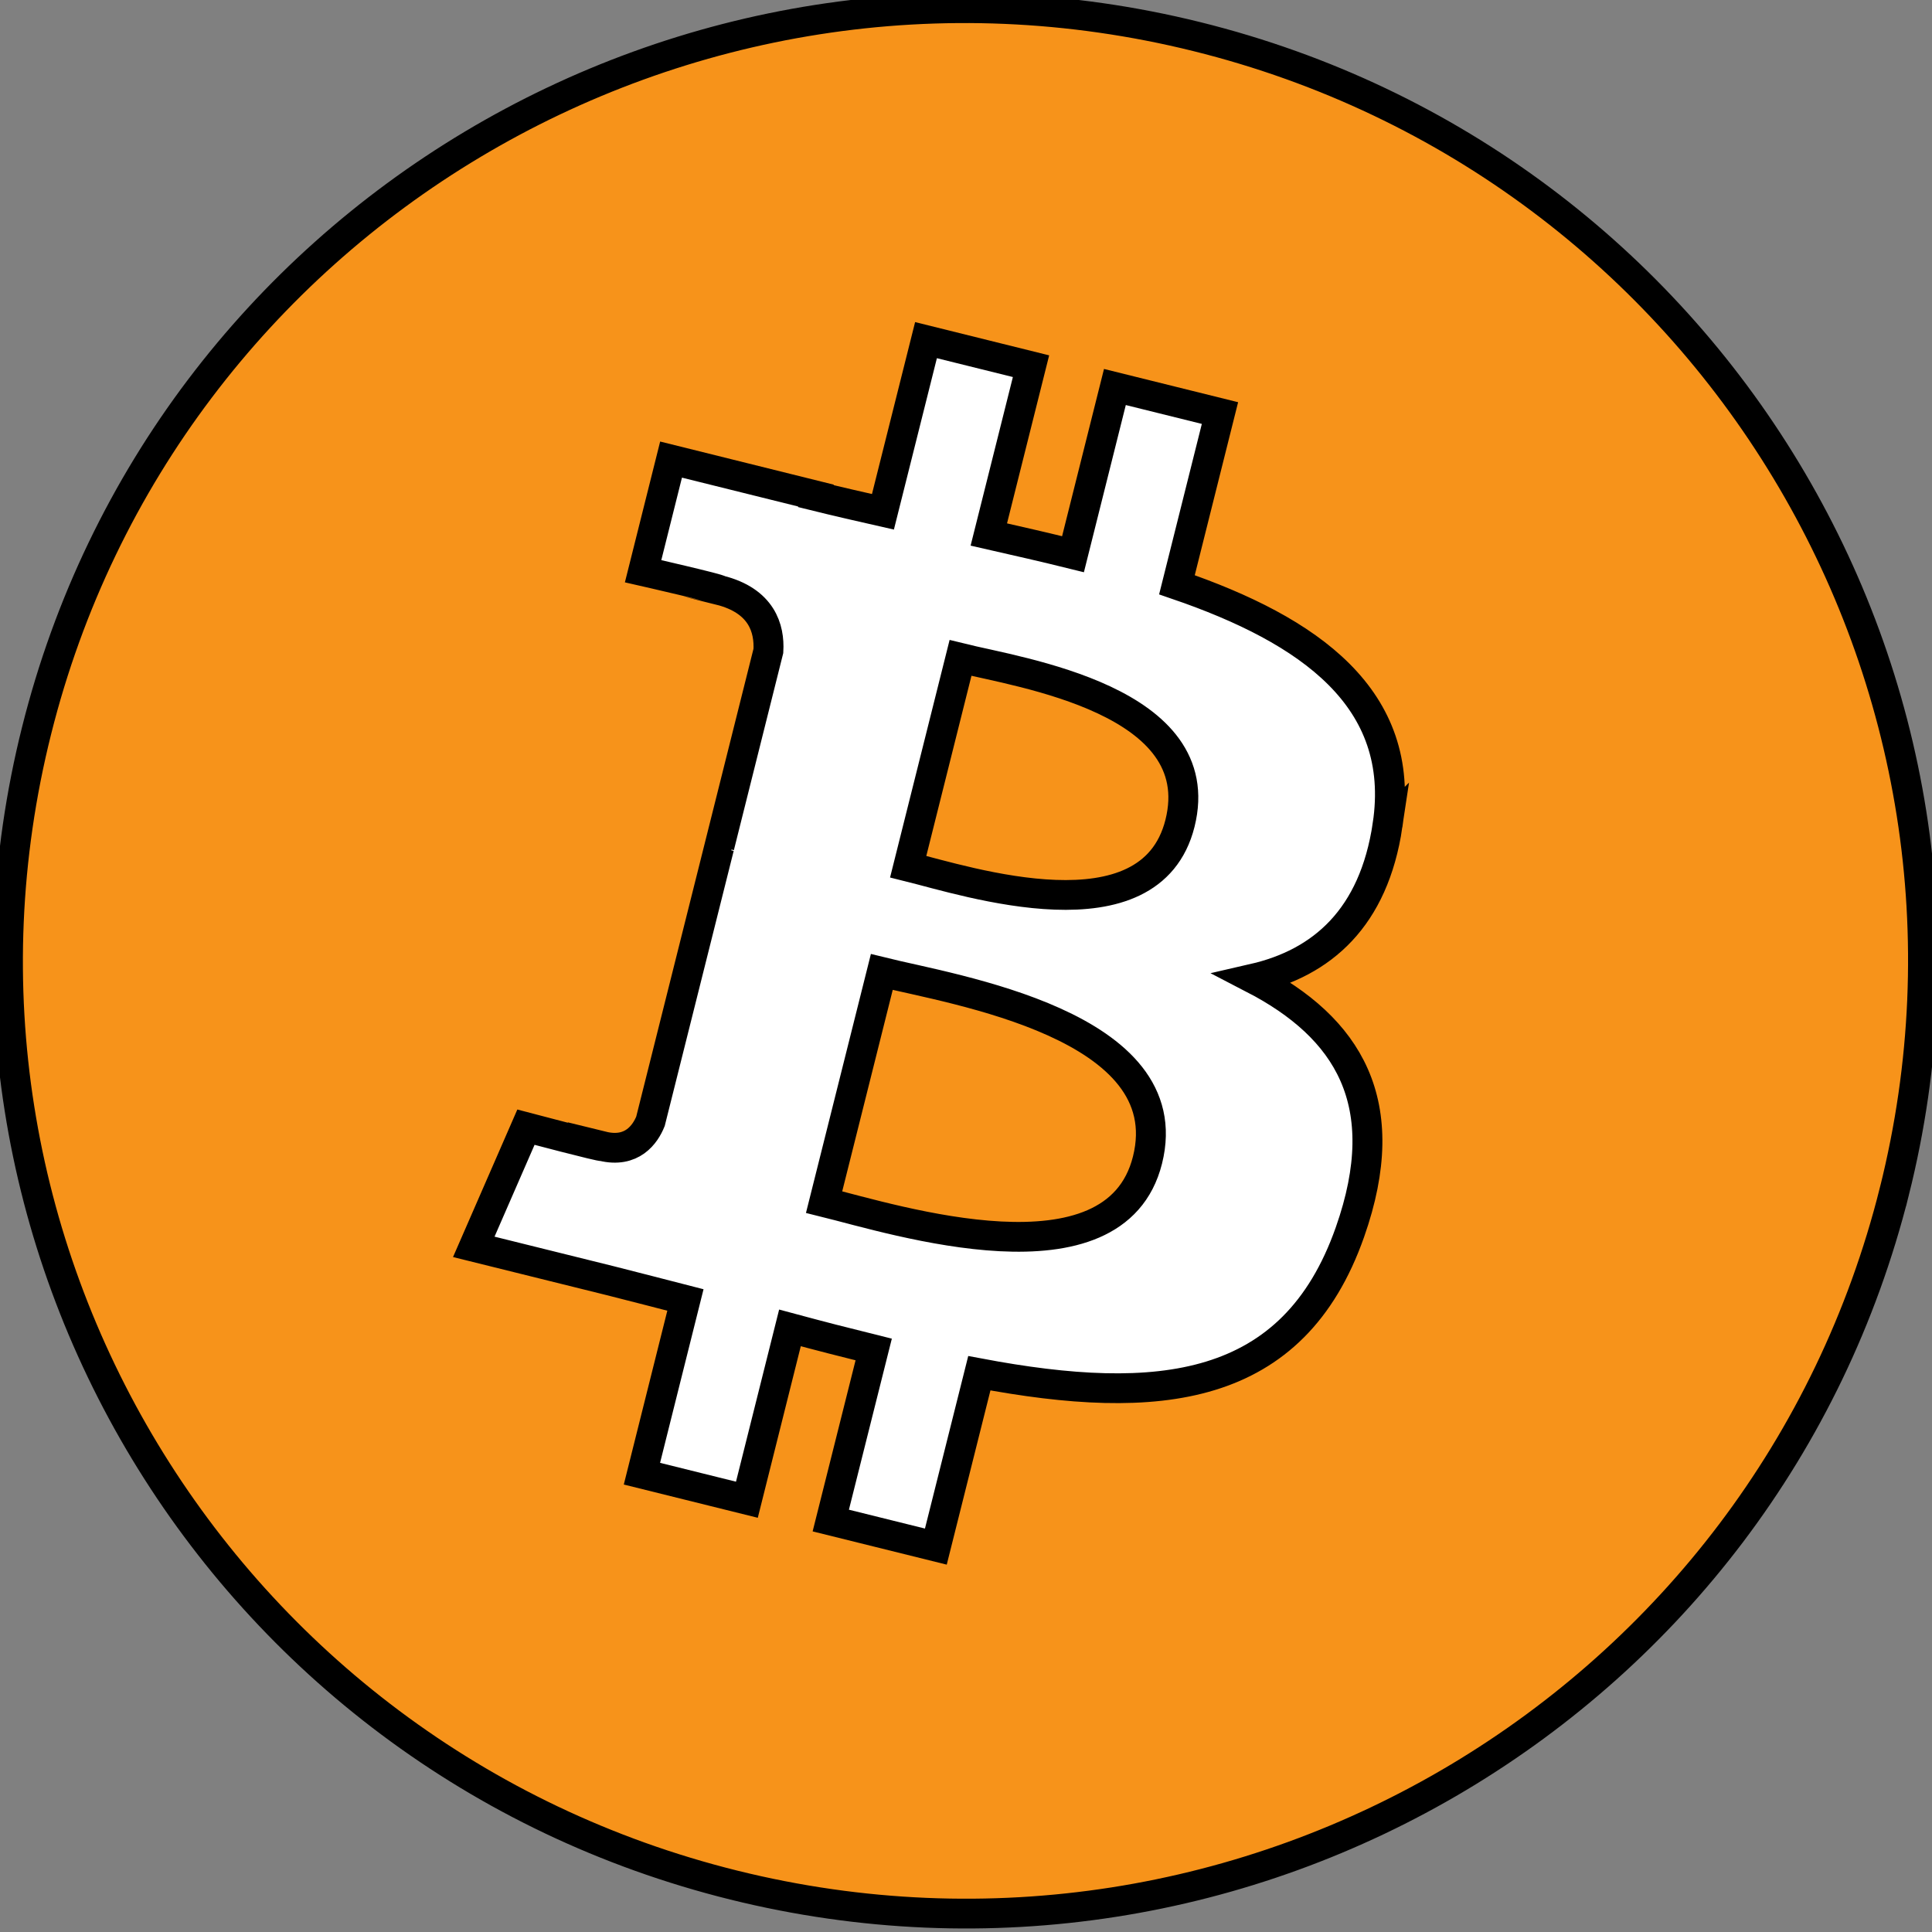<svg width="100" height="100" xmlns="http://www.w3.org/2000/svg" version="1.1">

 <rect width="100%" height="100%" fill="#808080" stroke="none"/>

 <g>
  <title>Layer 1</title>
  <g stroke="null" id="svg_1">
   <g stroke="null" id="svg_2" transform="matrix(1.549 0 0 1.541 432.105 794.752)">
    <path stroke="null" id="svg_3" fill="#f7931a" d="m-215.657,-475.722c-4.274,17.143 -21.637,27.576 -38.782,23.301c-17.138,-4.274 -27.571,-21.638 -23.295,-38.78c4.272,-17.145 21.635,-27.579 38.775,-23.305c17.144,4.274 27.576,21.64 23.302,38.784z"/>
    <path stroke="null" id="svg_4" fill="#fff" d="m-232.592,-488.022c0.637,-4.258 -2.605,-6.547 -7.038,-8.074l1.438,-5.768l-3.511,-0.875l-1.4,5.616c-0.923,-0.23 -1.871,-0.447 -2.813,-0.662l1.41,-5.653l-3.509,-0.875l-1.439,5.766c-0.764,-0.174 -1.514,-0.346 -2.242,-0.527l0.004,-0.018l-4.842,-1.209l-0.934,3.75c0,0 2.605,0.597 2.55,0.634c1.422,0.355 1.679,1.296 1.636,2.042l-1.638,6.571c0.098,0.025 0.225,0.061 0.365,0.117c-0.117,-0.029 -0.242,-0.061 -0.371,-0.092l-2.296,9.205c-0.174,0.432 -0.615,1.08 -1.609,0.834c0.035,0.051 -2.552,-0.637 -2.552,-0.637l-1.743,4.019l4.569,1.139c0.85,0.213 1.683,0.436 2.503,0.646l-1.453,5.834l3.507,0.875l1.439,-5.772c0.958,0.26 1.888,0.5 2.798,0.726l-1.434,5.745l3.511,0.875l1.453,-5.823c5.987,1.133 10.489,0.676 12.384,-4.739c1.527,-4.36 -0.076,-6.875 -3.226,-8.515c2.294,-0.529 4.022,-2.038 4.483,-5.155zm-8.022,11.249c-1.085,4.36 -8.426,2.003 -10.806,1.412l1.928,-7.729c2.38,0.594 10.012,1.77 8.878,6.317zm1.086,-11.312c-0.99,3.966 -7.1,1.951 -9.082,1.457l1.748,-7.01c1.982,0.494 8.365,1.416 7.334,5.553z"/>
    <g stroke="null" id="svg_5" fill="#4d4d4d"/>
   </g>
  </g>
 </g>
</svg>